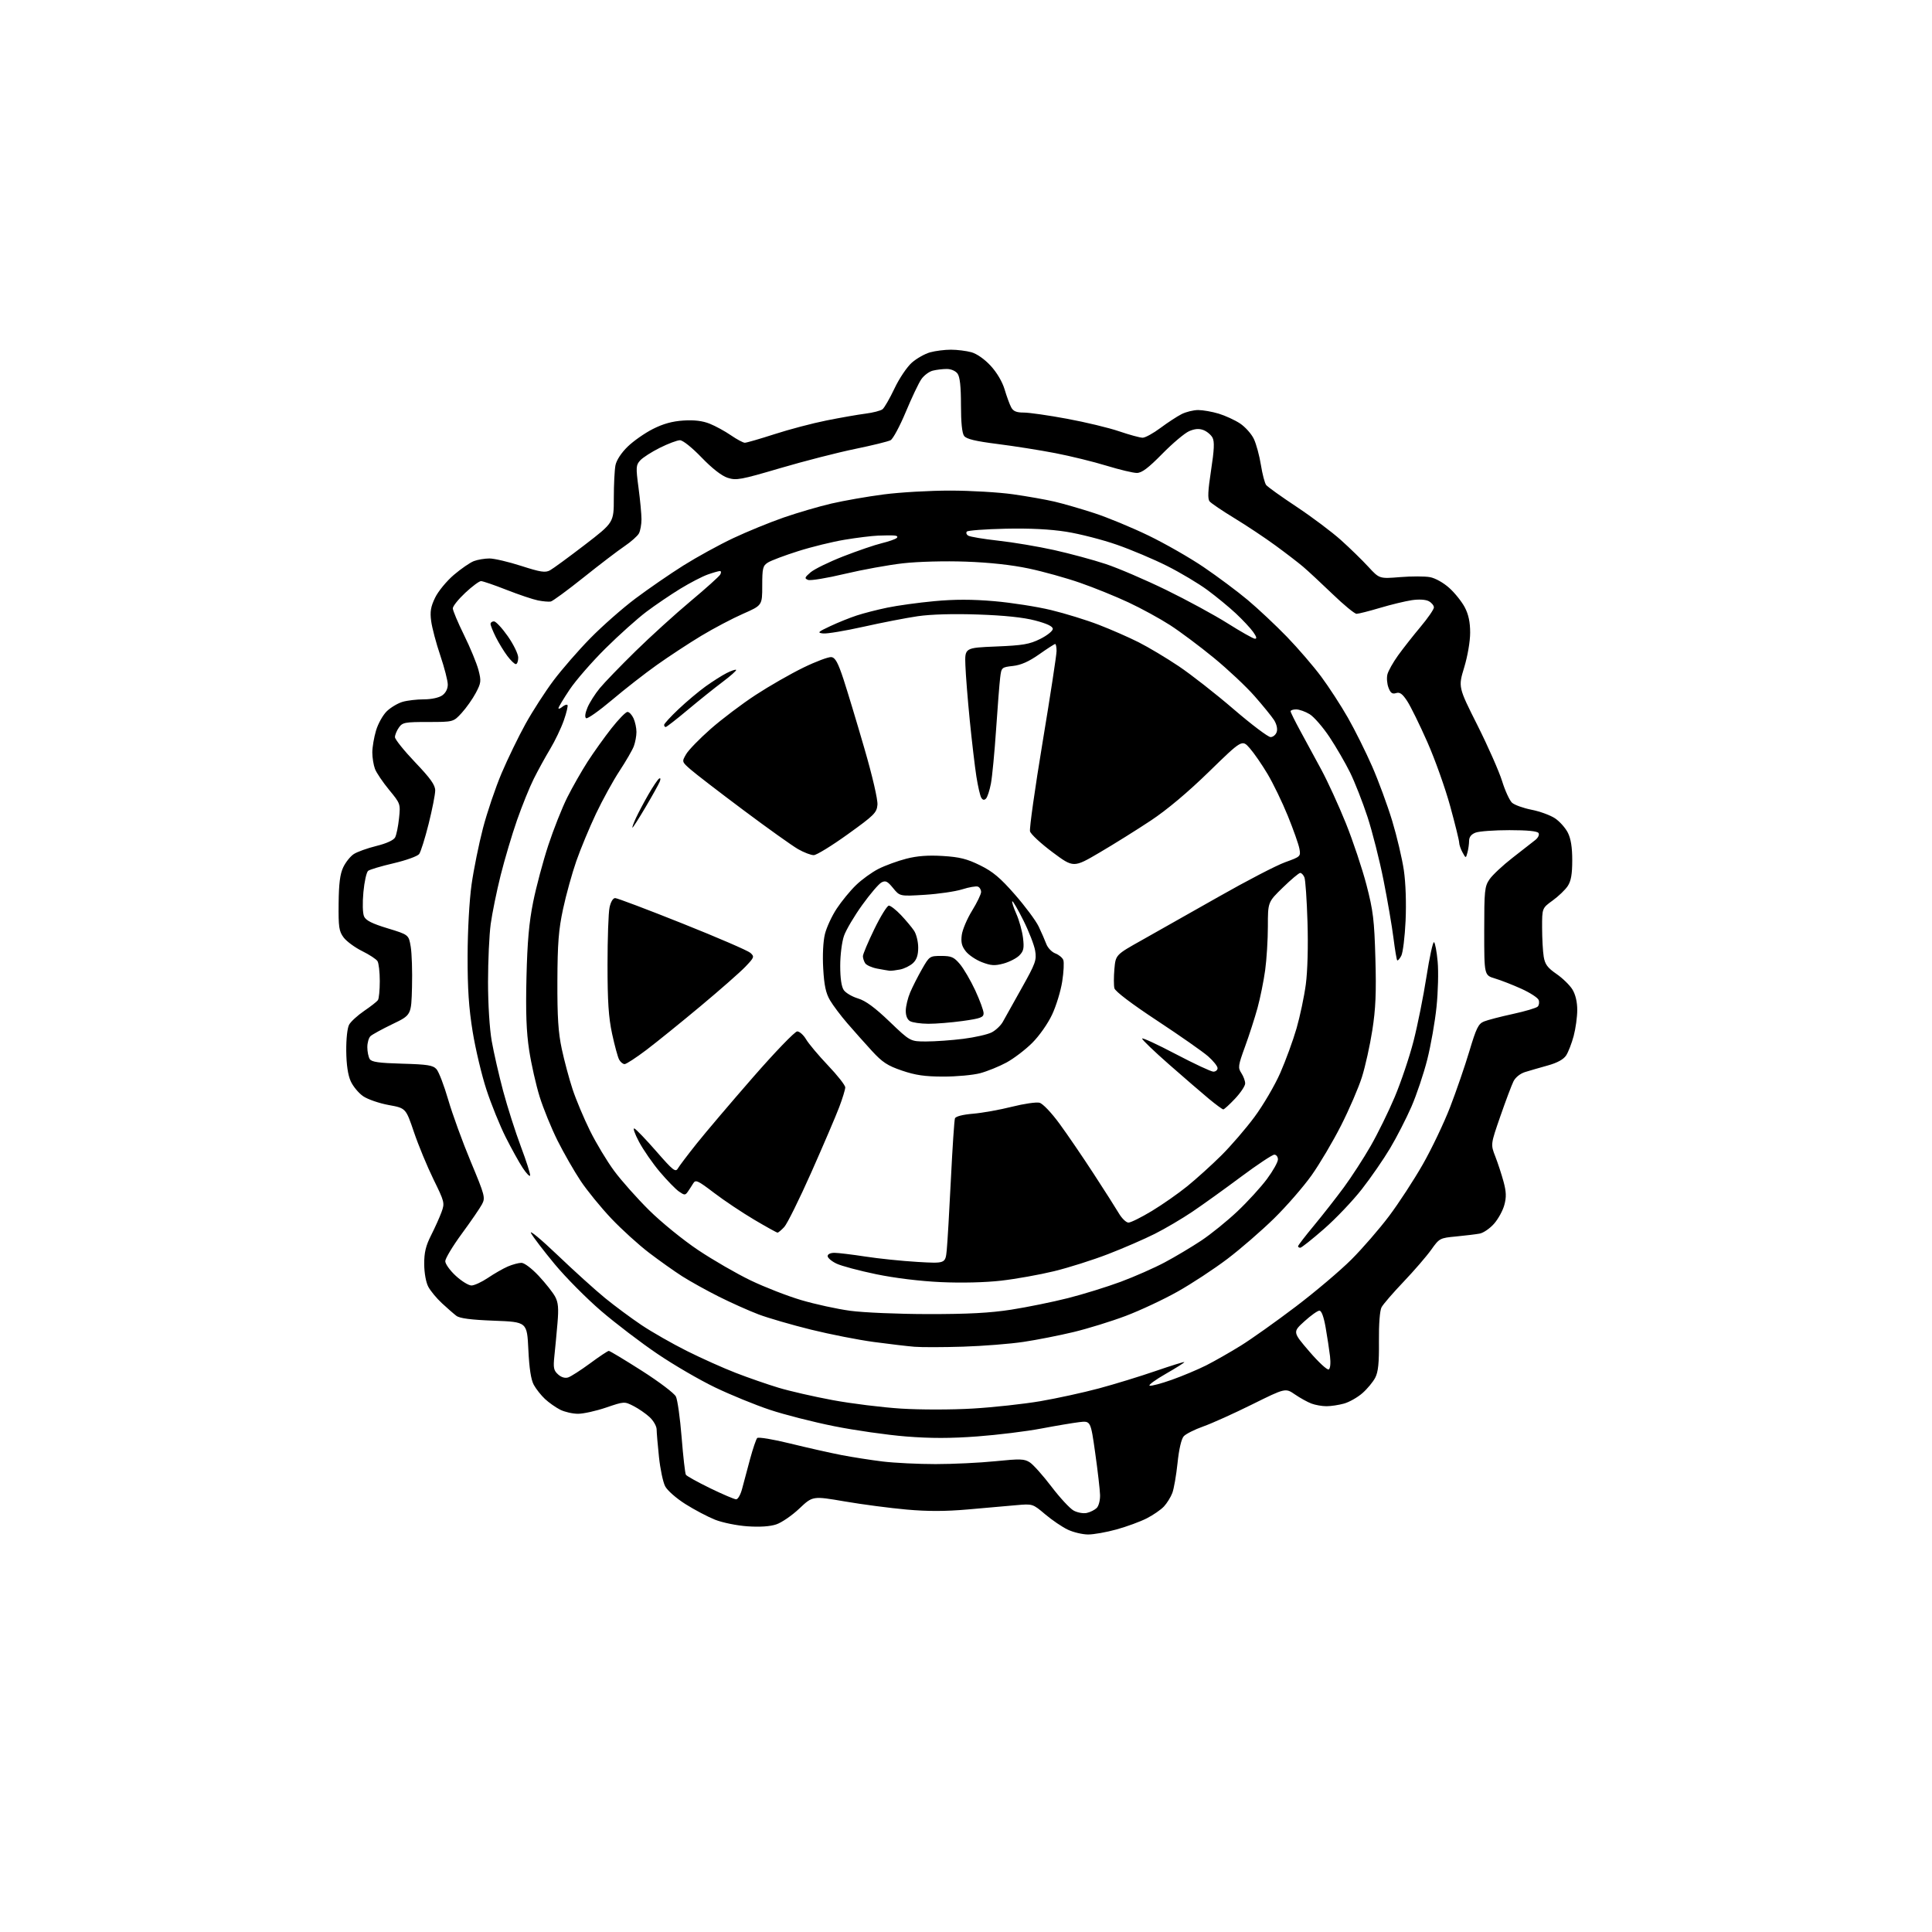<?xml version="1.0" encoding="UTF-8" standalone="no"?>
<svg 
  version="1.1" 
  xmlns="http://www.w3.org/2000/svg" 
  xmlns:xlink="http://www.w3.org/1999/xlink" 
  xmlns:svg="http://www.w3.org/2000/svg"
  xmlns:rdf="http://www.w3.org/1999/02/22-rdf-syntax-ns#"
  xmlns:cc="http://creativecommons.org/ns#"
  xmlns:dc="http://purl.org/dc/elements/1.1/"
  viewBox="0 0 768 768"
  width="768"
  height="768"
>
<style>svg {background-color: white; }</style>"
<path stroke="none" fill="black" fill-rule="evenodd" d="M432.52,609.98C430.31,609.97 426.70,609.11 424.50,608.08C422.30,607.05 418.25,604.30 415.50,601.98C410.50,597.76 410.50,597.76 404.00,598.33C400.43,598.65 391.80,599.40 384.84,600.02C375.77,600.81 368.84,600.83 360.34,600.07C353.83,599.49 342.77,598.04 335.78,596.84C323.05,594.66 323.05,594.66 317.74,599.68C314.82,602.44 310.69,605.28 308.55,605.98C306.06,606.81 301.96,607.07 297.09,606.73C292.91,606.44 287.14,605.26 284.25,604.11C281.36,602.96 276.06,600.17 272.47,597.90C268.81,595.59 265.26,592.47 264.40,590.80C263.55,589.17 262.45,583.93 261.95,579.16C261.45,574.40 261.03,569.47 261.02,568.20C261.01,566.94 259.76,564.75 258.25,563.35C256.74,561.94 253.85,559.95 251.84,558.92C248.21,557.07 248.14,557.07 240.92,559.53C236.92,560.89 231.91,562.00 229.78,562.00C227.64,562.00 224.46,561.27 222.70,560.39C220.94,559.50 218.22,557.59 216.66,556.14C215.10,554.69 213.09,552.15 212.19,550.50C211.08,548.47 210.38,543.95 210.03,536.50C209.50,525.50 209.50,525.50 196.40,525.00C187.16,524.65 182.74,524.07 181.40,523.05C180.36,522.26 177.78,520.01 175.67,518.05C173.56,516.10 171.12,513.15 170.25,511.50C169.32,509.75 168.65,506.00 168.63,502.50C168.61,497.89 169.25,495.23 171.39,491.00C172.92,487.98 174.78,483.84 175.52,481.80C176.83,478.22 176.72,477.79 172.31,468.80C169.81,463.69 166.31,455.23 164.54,450.00C161.32,440.50 161.32,440.50 154.48,439.26C150.72,438.57 146.17,437.00 144.37,435.77C142.56,434.53 140.33,431.84 139.41,429.79C138.30,427.33 137.70,423.24 137.64,417.78C137.60,412.93 138.07,408.58 138.80,407.29C139.48,406.07 142.16,403.63 144.76,401.85C147.37,400.08 149.83,398.15 150.23,397.57C150.64,396.98 150.97,393.57 150.97,390.00C150.97,386.43 150.56,382.86 150.06,382.07C149.57,381.28 146.80,379.47 143.92,378.05C141.04,376.62 137.74,374.19 136.59,372.65C134.75,370.18 134.51,368.53 134.61,359.12C134.69,351.21 135.17,347.44 136.44,344.76C137.39,342.76 139.28,340.39 140.63,339.51C141.98,338.62 146.01,337.18 149.59,336.29C153.62,335.30 156.46,334.00 157.06,332.89C157.59,331.90 158.29,328.48 158.62,325.30C159.22,319.55 159.19,319.45 154.67,313.97C152.17,310.93 149.64,307.19 149.06,305.66C148.48,304.12 148.00,301.18 148.00,299.12C148.00,297.05 148.66,293.13 149.48,290.39C150.29,287.66 152.23,284.19 153.80,282.69C155.37,281.19 158.19,279.52 160.07,278.98C161.95,278.44 165.75,278.00 168.52,278.00C171.46,278.00 174.48,277.35 175.78,276.44C177.16,275.48 178.00,273.84 178.00,272.13C178.00,270.62 176.66,265.40 175.02,260.55C173.37,255.69 171.75,249.56 171.40,246.92C170.89,243.12 171.22,241.19 172.97,237.57C174.18,235.06 177.52,231.00 180.38,228.55C183.25,226.11 186.84,223.63 188.36,223.05C189.88,222.47 192.68,222.00 194.57,222.00C196.45,222.00 202.14,223.33 207.20,224.96C214.90,227.44 216.76,227.72 218.63,226.71C219.85,226.04 226.06,221.50 232.43,216.61C244.00,207.71 244.00,207.71 244.00,197.98C244.00,192.63 244.30,186.76 244.66,184.93C245.07,182.92 246.98,180.00 249.50,177.55C251.80,175.31 256.31,172.16 259.53,170.53C263.61,168.46 267.27,167.45 271.67,167.17C276.01,166.89 279.26,167.29 282.12,168.43C284.41,169.35 288.21,171.42 290.57,173.05C292.93,174.67 295.41,176.00 296.09,176.00C296.76,176.00 302.08,174.46 307.90,172.58C313.73,170.69 323.03,168.24 328.56,167.14C334.10,166.03 341.07,164.81 344.06,164.43C347.05,164.05 350.10,163.26 350.82,162.68C351.55,162.11 353.69,158.39 355.57,154.43C357.45,150.45 360.55,145.85 362.47,144.16C364.38,142.48 367.65,140.64 369.72,140.06C371.80,139.48 375.52,139.01 378.00,139.01C380.48,139.01 384.14,139.47 386.14,140.02C388.32,140.63 391.40,142.79 393.82,145.42C396.29,148.10 398.45,151.77 399.36,154.83C400.18,157.59 401.35,160.78 401.96,161.92C402.79,163.48 404.04,164.00 406.97,164.00C409.11,164.00 416.86,165.11 424.18,166.47C431.51,167.82 440.84,170.07 444.93,171.47C449.01,172.86 453.19,174.00 454.22,174.00C455.25,174.00 458.43,172.25 461.29,170.12C464.16,167.98 467.94,165.51 469.70,164.62C471.46,163.73 474.43,163.00 476.29,163.00C478.16,163.00 481.82,163.64 484.44,164.43C487.05,165.22 490.88,166.98 492.94,168.34C495.00,169.71 497.47,172.47 498.43,174.49C499.38,176.50 500.65,181.16 501.23,184.83C501.82,188.50 502.76,192.09 503.32,192.80C503.87,193.52 509.32,197.42 515.42,201.46C521.51,205.51 529.43,211.45 533.01,214.66C536.59,217.87 541.50,222.66 543.92,225.29C548.33,230.08 548.33,230.08 556.57,229.41C561.10,229.04 566.45,229.05 568.46,229.43C570.56,229.82 573.83,231.66 576.13,233.74C578.34,235.73 581.10,239.19 582.28,241.43C583.76,244.27 584.41,247.31 584.41,251.50C584.41,254.94 583.40,260.83 582.04,265.31C579.67,273.12 579.67,273.12 587.31,288.31C591.50,296.66 595.91,306.65 597.11,310.50C598.30,314.35 600.09,318.22 601.07,319.11C602.06,319.99 605.55,321.24 608.83,321.89C612.11,322.53 616.30,324.07 618.15,325.30C619.99,326.53 622.29,329.11 623.25,331.02C624.45,333.41 625.00,336.84 624.99,342.00C624.99,347.52 624.51,350.22 623.20,352.21C622.22,353.70 619.52,356.29 617.21,357.96C613.00,361.01 613.00,361.01 613.01,368.76C613.02,373.02 613.30,378.21 613.65,380.30C614.15,383.34 615.16,384.70 618.71,387.15C621.15,388.83 624.02,391.62 625.07,393.35C626.29,395.36 626.99,398.32 626.98,401.50C626.98,404.25 626.34,408.89 625.56,411.81C624.78,414.73 623.44,418.21 622.57,419.54C621.52,421.14 619.07,422.48 615.24,423.55C612.08,424.43 608.03,425.60 606.23,426.16C604.32,426.75 602.42,428.27 601.64,429.83C600.91,431.30 598.56,437.54 596.42,443.70C592.53,454.91 592.53,454.91 594.40,459.70C595.43,462.34 596.90,466.85 597.68,469.72C598.77,473.75 598.85,475.86 598.00,478.98C597.41,481.21 595.57,484.56 593.92,486.44C592.27,488.32 589.70,490.09 588.21,490.37C586.72,490.65 582.52,491.16 578.87,491.51C572.36,492.12 572.18,492.22 568.91,496.82C567.08,499.39 562.15,505.10 557.96,509.50C553.77,513.90 549.82,518.47 549.19,519.65C548.50,520.94 548.08,526.31 548.15,533.20C548.23,541.79 547.87,545.35 546.68,547.65C545.81,549.33 543.52,552.10 541.58,553.80C539.64,555.50 536.35,557.36 534.28,557.94C532.20,558.52 529.07,558.99 527.32,558.99C525.56,559.00 522.86,558.52 521.32,557.94C519.77,557.36 516.81,555.72 514.74,554.30C510.98,551.72 510.98,551.72 497.74,558.28C490.46,561.89 481.71,565.84 478.30,567.04C474.89,568.25 471.41,570.00 470.56,570.93C469.61,571.98 468.66,576.07 468.09,581.57C467.58,586.48 466.64,591.85 466.01,593.50C465.38,595.15 463.88,597.56 462.68,598.85C461.48,600.14 458.40,602.27 455.84,603.57C453.27,604.88 447.88,606.86 443.86,607.97C439.83,609.09 434.73,609.99 432.52,609.98zM432.00,601.42C433.38,601.12 435.15,600.23 435.95,599.45C436.76,598.66 437.35,596.36 437.29,594.27C437.23,592.19 436.37,584.71 435.37,577.64C433.56,564.79 433.56,564.79 429.03,565.32C426.54,565.62 419.71,566.77 413.85,567.88C408.00,568.99 396.59,570.40 388.50,571.00C377.91,571.79 369.98,571.80 360.15,571.02C352.64,570.42 339.75,568.58 331.50,566.92C323.25,565.27 311.77,562.34 306.00,560.41C300.23,558.49 290.47,554.50 284.32,551.55C278.16,548.60 267.80,542.57 261.29,538.15C254.77,533.74 244.73,526.08 238.97,521.14C233.21,516.20 224.90,507.82 220.50,502.52C216.10,497.21 211.86,491.67 211.09,490.19C210.31,488.71 215.04,492.62 221.59,498.88C228.14,505.14 236.65,512.84 240.50,515.98C244.35,519.13 250.88,523.96 255.00,526.73C259.12,529.49 267.23,534.12 273.00,537.01C278.77,539.90 287.55,543.84 292.50,545.75C297.45,547.67 305.10,550.32 309.50,551.65C313.90,552.98 323.57,555.19 331.00,556.57C338.43,557.95 350.65,559.46 358.18,559.94C365.91,560.42 378.31,560.42 386.70,559.92C394.86,559.44 406.93,558.12 413.52,557.00C420.11,555.87 430.60,553.58 436.84,551.91C443.08,550.23 453.20,547.13 459.34,545.01C465.48,542.90 470.63,541.29 470.78,541.45C470.94,541.61 467.64,543.70 463.46,546.09C459.27,548.49 456.36,550.62 456.99,550.83C457.62,551.04 461.59,549.99 465.82,548.49C470.04,546.99 476.19,544.41 479.47,542.76C482.75,541.10 488.93,537.58 493.21,534.93C497.48,532.28 507.32,525.29 515.08,519.40C522.84,513.51 532.79,505.09 537.20,500.68C541.61,496.27 548.35,488.49 552.19,483.39C556.02,478.29 562.05,469.05 565.58,462.86C569.11,456.67 574.01,446.40 576.46,440.05C578.91,433.70 582.35,423.69 584.11,417.81C586.84,408.68 587.68,406.96 589.90,406.06C591.33,405.47 596.50,404.13 601.38,403.07C606.26,402.01 610.71,400.69 611.26,400.14C611.81,399.59 611.98,398.40 611.64,397.51C611.30,396.61 608.20,394.61 604.76,393.05C601.32,391.49 596.59,389.65 594.25,388.95C590.00,387.68 590.00,387.68 590.00,370.15C590.00,353.95 590.16,352.39 592.11,349.54C593.27,347.84 597.39,343.99 601.26,340.98C605.13,337.97 609.20,334.79 610.31,333.91C611.43,333.03 612.00,331.81 611.60,331.16C611.13,330.39 607.19,330.00 600.01,330.00C594.02,330.00 587.98,330.44 586.57,330.98C584.86,331.62 584.00,332.71 583.99,334.23C583.98,335.48 583.69,337.57 583.34,338.87C582.70,341.25 582.70,341.25 581.39,338.87C580.66,337.57 580.05,335.79 580.04,334.92C580.02,334.05 578.41,327.53 576.46,320.42C574.51,313.31 570.44,301.88 567.40,295.00C564.36,288.12 560.76,280.79 559.39,278.70C557.48,275.79 556.45,275.04 554.95,275.52C553.46,275.99 552.75,275.48 551.95,273.36C551.36,271.83 551.17,269.45 551.52,268.07C551.86,266.70 553.77,263.30 555.76,260.53C557.75,257.77 561.77,252.65 564.69,249.17C567.61,245.69 570.00,242.22 570.00,241.46C570.00,240.69 569.08,239.58 567.96,238.98C566.73,238.32 564.07,238.16 561.21,238.58C558.62,238.97 552.93,240.34 548.57,241.64C544.21,242.94 540.02,244.00 539.25,244.00C538.48,244.00 534.17,240.46 529.68,236.12C525.18,231.79 519.92,226.91 518.00,225.28C516.08,223.65 511.12,219.84 507.00,216.83C502.88,213.81 495.56,208.94 490.74,206.01C485.92,203.08 481.47,200.07 480.85,199.32C480.01,198.31 480.16,195.18 481.41,187.00C482.68,178.75 482.82,175.53 481.99,173.97C481.38,172.84 479.76,171.48 478.39,170.96C476.64,170.29 474.95,170.43 472.70,171.40C470.94,172.16 466.14,176.21 462.03,180.39C456.44,186.08 453.88,188.00 451.90,188.00C450.44,188.00 445.03,186.71 439.87,185.13C434.72,183.55 425.55,181.30 419.50,180.13C413.45,178.96 403.10,177.32 396.50,176.49C387.72,175.38 384.16,174.52 383.25,173.29C382.43,172.20 382.00,167.93 382.00,161.00C382.00,153.63 381.58,149.81 380.64,148.52C379.86,147.45 378.05,146.67 376.37,146.67C374.77,146.67 372.26,146.97 370.80,147.34C369.33,147.70 367.28,149.24 366.24,150.75C365.19,152.26 362.41,158.13 360.05,163.78C357.69,169.43 354.98,174.48 354.02,174.99C353.07,175.50 346.72,177.06 339.90,178.46C333.08,179.86 319.73,183.28 310.24,186.07C294.38,190.74 292.68,191.05 289.24,189.93C286.86,189.16 283.09,186.21 278.89,181.86C275.09,177.91 271.44,175.00 270.30,175.00C269.21,175.00 265.62,176.35 262.31,178.00C259.01,179.65 255.48,181.91 254.48,183.03C252.79,184.89 252.74,185.76 253.82,193.89C254.47,198.75 255.00,204.39 255.00,206.43C255.00,208.47 254.54,210.98 253.99,212.03C253.43,213.07 250.84,215.37 248.24,217.13C245.63,218.89 238.29,224.49 231.93,229.58C225.56,234.67 219.71,238.96 218.93,239.12C218.14,239.27 215.86,239.07 213.86,238.68C211.86,238.28 206.23,236.39 201.37,234.48C196.50,232.56 191.93,231.00 191.21,231.00C190.50,231.00 187.68,233.09 184.96,235.64C182.23,238.19 180.00,240.97 180.00,241.83C180.00,242.68 182.01,247.46 184.46,252.44C186.92,257.42 189.49,263.66 190.19,266.30C191.34,270.73 191.26,271.44 189.14,275.45C187.87,277.84 185.35,281.41 183.53,283.40C180.23,287.00 180.23,287.00 170.17,287.00C160.91,287.00 159.99,287.18 158.56,289.22C157.70,290.44 157.00,292.16 157.00,293.02C157.00,293.89 160.60,298.38 165.00,303.00C171.14,309.44 173.00,312.05 173.00,314.23C173.00,315.79 171.82,321.76 170.39,327.50C168.95,333.24 167.26,338.63 166.63,339.49C166.00,340.35 161.44,341.99 156.50,343.15C151.55,344.30 146.97,345.66 146.33,346.18C145.69,346.69 144.84,350.49 144.46,354.62C144.05,358.97 144.16,363.04 144.72,364.30C145.43,365.90 147.90,367.14 154.08,369.02C162.47,371.58 162.47,371.58 163.27,376.34C163.71,378.96 163.94,386.15 163.78,392.30C163.50,403.50 163.50,403.50 156.03,407.09C151.92,409.07 147.98,411.23 147.28,411.88C146.58,412.54 146.01,414.52 146.02,416.29C146.02,418.06 146.46,420.18 146.98,421.00C147.71,422.16 150.60,422.57 159.88,422.83C169.97,423.11 172.10,423.45 173.51,425.01C174.43,426.03 176.53,431.50 178.18,437.18C179.83,442.86 183.85,453.91 187.12,461.74C192.76,475.26 192.99,476.12 191.59,478.74C190.79,480.26 187.17,485.52 183.56,490.44C179.95,495.36 177.00,500.27 177.00,501.35C177.00,502.42 178.87,505.04 181.17,507.15C183.46,509.27 186.27,511.00 187.42,511.00C188.56,510.99 191.53,509.62 194.00,507.95C196.47,506.28 200.02,504.25 201.87,503.45C203.73,502.65 206.16,502.00 207.28,502.00C208.44,502.00 211.40,504.24 214.21,507.25C216.90,510.14 219.82,513.83 220.68,515.45C221.91,517.75 222.12,520.05 221.61,525.95C221.26,530.10 220.70,535.98 220.38,539.00C219.88,543.71 220.09,544.77 221.83,546.34C223.10,547.50 224.60,547.95 225.85,547.55C226.94,547.20 230.86,544.68 234.56,541.96C238.25,539.23 241.60,537.00 242.01,537.00C242.41,537.00 248.31,540.55 255.12,544.89C261.93,549.23 268.03,553.84 268.68,555.14C269.33,556.44 270.35,563.75 270.96,571.40C271.57,579.04 272.33,585.72 272.65,586.24C272.97,586.75 277.31,589.16 282.29,591.59C287.28,594.01 291.93,596.00 292.64,596.00C293.35,596.00 294.42,594.09 295.02,591.75C295.63,589.41 297.04,584.12 298.16,580.00C299.28,575.88 300.56,572.11 301.00,571.64C301.45,571.17 307.37,572.15 314.16,573.83C320.95,575.50 330.10,577.56 334.50,578.41C338.90,579.26 346.31,580.41 350.97,580.98C355.63,581.54 365.06,582.00 371.92,582.00C378.77,582.00 389.45,581.49 395.65,580.86C405.63,579.85 407.20,579.90 409.40,581.34C410.77,582.24 414.63,586.57 417.98,590.97C421.33,595.37 425.29,599.65 426.78,600.47C428.28,601.29 430.62,601.72 432.00,601.42zM528.21,544.37C528.82,543.99 529.02,541.84 528.70,539.11C528.40,536.58 527.62,531.46 526.97,527.75C526.23,523.48 525.32,521.00 524.49,521.00C523.78,521.00 521.09,522.91 518.52,525.25C513.84,529.50 513.84,529.50 520.50,537.26C524.17,541.53 527.63,544.73 528.21,544.37zM382.86,535.32C374.96,535.57 366.25,535.59 363.50,535.36C360.75,535.14 353.50,534.28 347.38,533.46C341.26,532.64 330.01,530.43 322.38,528.55C314.75,526.66 305.37,523.94 301.55,522.50C297.73,521.05 290.61,517.87 285.73,515.42C280.85,512.97 274.30,509.33 271.18,507.34C268.05,505.34 262.12,501.13 258.00,497.99C253.88,494.84 247.12,488.72 243.00,484.37C238.88,480.02 233.39,473.29 230.80,469.41C228.22,465.53 224.10,458.33 221.64,453.43C219.19,448.52 215.99,440.68 214.53,436.00C213.07,431.32 211.19,423.00 210.35,417.50C209.23,410.15 208.95,402.46 209.28,388.50C209.62,374.35 210.30,366.71 211.94,358.55C213.15,352.53 215.86,342.39 217.95,336.02C220.05,329.64 223.45,321.07 225.51,316.96C227.57,312.86 231.21,306.47 233.59,302.77C235.98,299.07 240.24,293.11 243.06,289.52C245.88,285.94 248.74,283.00 249.43,283.00C250.12,283.00 251.20,284.15 251.84,285.55C252.48,286.95 253.00,289.39 253.00,290.98C253.00,292.57 252.52,295.13 251.94,296.67C251.35,298.21 248.80,302.61 246.27,306.46C243.74,310.30 239.53,317.96 236.91,323.47C234.30,328.99 230.78,337.47 229.09,342.31C227.40,347.16 225.03,355.71 223.83,361.31C222.05,369.60 221.63,374.94 221.57,390.00C221.52,404.32 221.91,410.42 223.32,417.00C224.32,421.68 226.25,428.88 227.61,433.00C228.97,437.12 232.09,444.55 234.54,449.50C236.99,454.45 241.32,461.65 244.18,465.50C247.03,469.35 253.28,476.38 258.07,481.12C262.87,485.87 271.59,492.96 277.53,496.93C283.44,500.88 292.83,506.31 298.39,508.98C303.95,511.66 313.00,515.18 318.50,516.81C324.00,518.44 332.77,520.35 338.00,521.06C343.24,521.77 357.15,522.36 369.00,522.37C384.82,522.39 393.54,521.92 402.00,520.61C408.32,519.62 418.45,517.56 424.50,516.03C430.55,514.50 440.00,511.57 445.50,509.53C451.00,507.48 458.88,504.01 463.00,501.81C467.12,499.62 473.65,495.72 477.50,493.17C481.35,490.61 487.84,485.36 491.91,481.51C495.99,477.65 501.28,471.86 503.66,468.64C506.05,465.42 508.00,461.93 508.00,460.89C508.00,459.85 507.35,459.00 506.56,459.00C505.77,459.00 499.81,462.96 493.31,467.80C486.81,472.65 478.12,478.89 474.00,481.67C469.88,484.45 463.14,488.42 459.03,490.48C454.92,492.55 446.59,496.17 440.52,498.51C434.45,500.86 424.76,503.93 418.99,505.33C413.22,506.73 403.77,508.42 398.00,509.08C391.59,509.81 382.24,510.04 374.00,509.66C365.79,509.29 355.72,508.06 348.28,506.52C341.56,505.13 334.47,503.24 332.53,502.31C330.59,501.39 329.00,500.04 329.00,499.31C329.00,498.54 330.14,498.01 331.75,498.02C333.26,498.03 338.77,498.70 344.00,499.50C349.23,500.31 358.52,501.27 364.66,501.63C375.82,502.29 375.82,502.29 376.35,496.90C376.64,493.93 377.38,481.23 378.00,468.68C378.62,456.12 379.34,445.27 379.61,444.57C379.91,443.78 382.72,443.06 386.80,442.72C390.49,442.41 397.42,441.17 402.22,439.96C407.02,438.75 411.97,438.03 413.22,438.36C414.53,438.70 417.92,442.26 421.19,446.72C424.32,451.00 430.43,459.95 434.76,466.61C439.10,473.27 443.61,480.36 444.79,482.36C445.97,484.36 447.68,486.00 448.59,486.00C449.50,486.00 453.68,483.92 457.87,481.39C462.07,478.85 468.43,474.41 472.00,471.51C475.57,468.61 481.62,463.15 485.43,459.37C489.25,455.59 495.21,448.68 498.68,444.00C502.14,439.32 506.76,431.45 508.93,426.50C511.10,421.55 514.01,413.58 515.40,408.78C516.78,403.99 518.44,396.12 519.08,391.31C519.78,386.09 520.05,376.07 519.75,366.53C519.48,357.71 518.93,349.71 518.52,348.75C518.12,347.79 517.37,347.00 516.86,347.00C516.34,347.00 513.24,349.61 509.96,352.80C504.00,358.60 504.00,358.60 504.00,368.23C504.00,373.52 503.51,381.38 502.92,385.68C502.33,389.98 500.96,396.72 499.89,400.65C498.81,404.58 496.58,411.50 494.93,416.02C492.16,423.63 492.05,424.42 493.47,426.59C494.31,427.88 494.99,429.73 494.97,430.71C494.96,431.70 493.14,434.41 490.94,436.75C488.73,439.09 486.64,441.00 486.28,441.00C485.92,441.00 483.35,439.11 480.56,436.80C477.78,434.49 470.66,428.35 464.75,423.16C458.84,417.97 454.00,413.33 454.00,412.85C454.00,412.37 460.00,415.13 467.33,418.99C474.67,422.84 481.42,426.00 482.33,426.00C483.25,426.00 484.00,425.37 484.00,424.60C484.00,423.84 482.31,421.72 480.25,419.91C478.19,418.10 469.07,411.72 460.00,405.74C449.84,399.05 443.31,394.09 442.99,392.85C442.72,391.74 442.72,388.30 442.99,385.19C443.50,379.55 443.50,379.55 454.00,373.67C459.77,370.44 473.52,362.67 484.54,356.41C495.55,350.15 507.39,344.00 510.84,342.76C517.00,340.54 517.10,340.44 516.53,337.35C516.21,335.62 514.14,329.77 511.94,324.35C509.74,318.93 506.11,311.44 503.89,307.70C501.67,303.96 498.48,299.34 496.80,297.43C493.75,293.95 493.75,293.95 480.62,306.74C472.22,314.93 463.90,321.92 457.50,326.16C452.00,329.81 442.83,335.54 437.12,338.89C426.74,344.99 426.74,344.99 418.37,338.75C413.76,335.31 409.75,331.59 409.45,330.48C409.15,329.38 411.40,313.42 414.45,295.03C417.50,276.64 420.00,260.33 420.00,258.79C420.00,257.26 419.75,256.00 419.45,256.00C419.15,256.00 416.28,257.85 413.08,260.11C409.00,262.98 405.87,264.37 402.67,264.73C398.15,265.24 398.08,265.31 397.58,269.38C397.30,271.64 396.57,280.93 395.96,290.00C395.35,299.07 394.42,308.73 393.91,311.46C393.39,314.20 392.51,316.89 391.94,317.46C391.24,318.16 390.65,318.05 390.08,317.12C389.61,316.38 388.74,312.55 388.12,308.63C387.51,304.71 386.34,294.75 385.51,286.50C384.69,278.25 383.90,268.35 383.76,264.50C383.50,257.50 383.50,257.50 396.00,256.99C406.68,256.55 409.23,256.11 413.50,253.99C416.25,252.62 418.50,250.82 418.50,250.00C418.50,248.98 416.24,247.91 411.50,246.66C406.83,245.43 399.28,244.64 388.85,244.28C378.94,243.94 370.13,244.19 364.85,244.95C360.26,245.62 350.52,247.51 343.21,249.15C335.90,250.78 328.70,251.98 327.21,251.81C324.78,251.53 325.08,251.23 330.05,248.90C333.10,247.46 337.83,245.56 340.55,244.67C343.27,243.77 348.76,242.36 352.75,241.54C356.73,240.71 365.13,239.55 371.40,238.97C379.47,238.22 386.44,238.22 395.24,238.98C402.08,239.57 412.25,241.16 417.83,242.51C423.42,243.86 431.94,246.49 436.77,248.36C441.60,250.22 448.72,253.34 452.59,255.29C456.46,257.24 463.64,261.53 468.56,264.83C473.48,268.13 483.30,275.82 490.39,281.92C497.48,288.01 504.08,293.00 505.07,293.00C506.06,293.00 507.16,292.08 507.52,290.95C507.91,289.72 507.47,287.83 506.43,286.20C505.47,284.72 501.97,280.42 498.65,276.65C495.33,272.88 488.08,266.07 482.55,261.53C477.02,256.99 469.19,251.13 465.14,248.51C461.09,245.90 453.64,241.82 448.57,239.46C443.51,237.09 434.87,233.59 429.37,231.68C423.88,229.76 414.68,227.20 408.94,225.99C402.21,224.56 393.33,223.59 383.95,223.26C375.62,222.96 364.95,223.24 358.95,223.92C353.20,224.57 342.75,226.47 335.72,228.14C328.70,229.82 322.17,230.89 321.22,230.52C319.71,229.93 319.83,229.57 322.19,227.53C323.67,226.25 329.52,223.39 335.19,221.17C340.86,218.96 347.75,216.60 350.50,215.94C353.25,215.27 355.93,214.34 356.45,213.86C357.02,213.35 356.62,212.95 355.45,212.87C354.38,212.79 351.48,212.81 349.00,212.92C346.52,213.02 340.57,213.75 335.78,214.55C330.98,215.34 322.65,217.38 317.28,219.09C311.90,220.79 306.49,222.83 305.25,223.62C303.23,224.90 303.00,225.85 303.00,232.84C303.00,240.64 303.00,240.64 295.35,244.00C291.14,245.85 283.68,249.78 278.77,252.74C273.86,255.70 265.94,260.90 261.17,264.29C256.40,267.67 248.33,273.97 243.24,278.28C238.14,282.58 233.54,285.83 233.00,285.50C232.39,285.12 232.59,283.53 233.53,281.27C234.36,279.28 236.56,275.82 238.41,273.58C240.26,271.33 246.66,264.71 252.64,258.85C258.61,253.00 268.45,244.06 274.50,239.00C280.55,233.94 285.86,229.17 286.30,228.40C286.74,227.63 286.68,227.00 286.18,227.00C285.67,227.00 283.49,227.62 281.34,228.38C279.19,229.14 274.29,231.68 270.46,234.02C266.63,236.36 260.57,240.47 257.00,243.15C253.43,245.83 246.08,252.41 240.68,257.76C235.28,263.12 228.86,270.49 226.43,274.13C223.99,277.78 222.00,281.10 222.00,281.51C222.00,281.91 222.69,281.68 223.52,280.98C224.36,280.28 225.28,279.95 225.57,280.24C225.86,280.53 225.21,283.29 224.13,286.37C223.05,289.45 220.60,294.57 218.69,297.74C216.78,300.91 213.86,306.23 212.19,309.57C210.52,312.90 207.52,320.33 205.51,326.07C203.51,331.80 200.58,341.68 199.00,348.00C197.42,354.32 195.65,363.02 195.06,367.32C194.48,371.62 194.00,381.97 194.00,390.32C194.00,399.21 194.61,408.96 195.47,413.85C196.28,418.44 198.32,427.36 200.00,433.67C201.69,439.99 204.86,449.93 207.05,455.77C209.25,461.60 210.90,466.80 210.73,467.31C210.56,467.82 209.24,466.45 207.80,464.28C206.36,462.10 203.30,456.57 200.99,451.99C198.69,447.40 195.26,438.94 193.38,433.19C191.49,427.44 189.02,417.05 187.89,410.11C186.36,400.70 185.85,393.05 185.88,380.00C185.90,369.88 186.57,357.89 187.46,351.57C188.31,345.57 190.35,335.51 191.99,329.22C193.63,322.93 196.96,313.11 199.38,307.39C201.81,301.67 206.10,292.82 208.93,287.71C211.76,282.61 216.77,274.85 220.06,270.47C223.36,266.09 229.89,258.57 234.59,253.78C239.28,248.98 247.35,241.87 252.52,237.98C257.69,234.10 266.31,228.16 271.67,224.79C277.04,221.42 285.94,216.53 291.46,213.93C296.98,211.33 306.00,207.64 311.50,205.73C317.00,203.82 325.55,201.32 330.50,200.17C335.45,199.02 344.81,197.38 351.30,196.54C357.79,195.69 369.72,195.01 377.80,195.02C385.89,195.03 397.10,195.69 402.72,196.49C408.34,197.29 415.77,198.60 419.22,199.41C422.67,200.22 429.77,202.27 435.00,203.98C440.23,205.68 449.90,209.68 456.50,212.87C463.10,216.06 473.00,221.72 478.50,225.46C484.00,229.19 491.88,235.07 496.00,238.52C500.12,241.98 507.13,248.56 511.58,253.15C516.02,257.74 522.16,264.88 525.22,269.00C528.28,273.12 533.06,280.48 535.83,285.34C538.60,290.20 542.92,298.88 545.44,304.63C547.96,310.38 551.55,320.13 553.42,326.30C555.29,332.48 557.37,341.31 558.05,345.93C558.79,350.98 559.06,359.01 558.74,366.05C558.44,372.49 557.67,378.75 557.02,379.96C556.37,381.18 555.65,381.98 555.41,381.74C555.18,381.51 554.51,377.53 553.93,372.91C553.35,368.28 551.58,357.96 549.99,349.97C548.41,341.98 545.53,330.62 543.60,324.72C541.66,318.82 538.55,310.89 536.68,307.09C534.81,303.30 531.13,296.95 528.50,292.99C525.86,289.03 522.31,284.94 520.60,283.90C518.90,282.86 516.49,282.01 515.25,282.00C514.01,282.00 513.01,282.34 513.03,282.75C513.04,283.16 514.77,286.65 516.86,290.50C518.96,294.35 522.74,301.32 525.27,306.00C527.79,310.68 532.18,320.25 535.01,327.28C537.84,334.31 541.52,345.34 543.20,351.78C545.86,362.02 546.31,365.71 546.74,381.03C547.13,394.63 546.85,401.02 545.52,409.53C544.58,415.56 542.72,423.94 541.39,428.15C540.06,432.36 536.33,441.01 533.10,447.38C529.88,453.74 524.59,462.67 521.37,467.21C518.14,471.75 511.45,479.45 506.50,484.31C501.55,489.17 493.17,496.44 487.88,500.45C482.58,504.46 473.67,510.32 468.06,513.46C462.46,516.61 453.20,520.94 447.48,523.10C441.75,525.26 432.44,528.14 426.79,529.50C421.13,530.86 412.16,532.63 406.86,533.42C401.55,534.22 390.75,535.07 382.86,535.32zM516.88,496.00C516.40,496.00 516.00,495.73 516.00,495.40C516.00,495.06 518.85,491.35 522.34,487.15C525.83,482.94 531.18,476.10 534.24,471.95C537.29,467.79 542.08,460.40 544.87,455.53C547.67,450.65 551.98,441.88 554.44,436.03C556.91,430.17 560.26,420.24 561.88,413.94C563.50,407.65 565.82,396.10 567.04,388.27C568.26,380.44 569.61,374.26 570.04,374.53C570.48,374.79 571.13,378.27 571.49,382.26C571.86,386.24 571.65,394.33 571.04,400.23C570.44,406.13 568.78,415.56 567.36,421.18C565.94,426.81 563.10,435.26 561.05,439.96C559.00,444.66 555.20,452.07 552.60,456.43C550.01,460.79 544.95,468.12 541.36,472.71C537.77,477.31 531.00,484.43 526.30,488.53C521.60,492.64 517.36,496.00 516.88,496.00zM309.08,489.99C308.76,489.99 304.58,487.67 299.79,484.84C295.01,482.01 287.83,477.22 283.85,474.18C277.34,469.22 276.51,468.84 275.56,470.42C274.98,471.38 274.00,472.88 273.40,473.75C272.40,475.17 272.07,475.16 269.90,473.65C268.58,472.73 265.17,469.23 262.33,465.88C259.49,462.53 255.76,457.14 254.03,453.91C252.31,450.67 251.48,448.29 252.20,448.61C252.91,448.93 256.85,453.04 260.96,457.75C267.52,465.28 268.53,466.08 269.46,464.48C270.03,463.49 273.40,459.03 276.95,454.58C280.49,450.14 290.56,438.29 299.32,428.25C308.08,418.21 315.99,410.00 316.91,410.00C317.82,410.00 319.41,411.42 320.43,413.15C321.45,414.88 325.37,419.55 329.14,423.52C332.92,427.48 336.00,431.41 336.00,432.25C336.00,433.08 334.92,436.63 333.59,440.13C332.27,443.63 327.28,455.27 322.52,466.00C317.75,476.73 312.91,486.51 311.75,487.75C310.60,488.99 309.39,490.00 309.08,489.99zM375.00,427.96C367.66,427.95 363.92,427.41 358.55,425.58C352.79,423.62 350.75,422.28 346.55,417.70C343.77,414.67 339.40,409.75 336.83,406.78C334.25,403.80 331.16,399.69 329.95,397.64C328.28,394.81 327.62,391.73 327.24,385.01C326.93,379.72 327.21,374.19 327.92,371.31C328.57,368.67 330.67,364.12 332.59,361.22C334.50,358.31 337.94,354.11 340.25,351.88C342.55,349.64 346.59,346.72 349.23,345.38C351.87,344.05 356.84,342.23 360.27,341.35C364.64,340.23 368.97,339.91 374.81,340.27C381.47,340.68 384.41,341.42 389.59,343.97C394.69,346.48 397.63,348.95 403.46,355.62C407.53,360.27 411.77,365.98 412.88,368.29C413.99,370.61 415.36,373.75 415.93,375.27C416.50,376.79 418.11,378.47 419.51,379.00C420.91,379.53 422.34,380.71 422.68,381.62C423.03,382.52 422.84,386.35 422.25,390.13C421.67,393.91 419.86,399.84 418.23,403.31C416.56,406.89 413.14,411.76 410.33,414.56C407.61,417.28 403.00,420.79 400.09,422.37C397.18,423.94 392.48,425.85 389.65,426.61C386.82,427.36 380.23,427.97 375.00,427.96zM248.29,423.00C247.62,423.00 246.64,422.19 246.11,421.20C245.57,420.21 244.32,415.59 243.32,410.95C241.92,404.45 241.50,398.12 241.50,383.50C241.50,373.05 241.86,362.81 242.30,360.75C242.77,358.51 243.67,357.00 244.54,357.00C245.33,357.00 257.35,361.54 271.24,367.09C285.13,372.63 297.30,377.89 298.28,378.77C299.96,380.28 299.86,380.57 296.28,384.31C294.20,386.48 286.20,393.51 278.50,399.94C270.80,406.37 261.13,414.19 257.01,417.32C252.89,420.44 248.96,423.00 248.29,423.00zM368.20,414.00C371.70,414.00 378.32,413.53 382.92,412.95C387.52,412.37 392.61,411.22 394.23,410.38C395.85,409.54 397.84,407.65 398.65,406.18C399.46,404.71 402.83,398.66 406.15,392.76C411.66,382.93 412.12,381.66 411.49,377.91C411.11,375.66 409.00,370.23 406.80,365.84C404.60,361.45 402.62,358.05 402.39,358.28C402.16,358.50 402.90,360.79 404.04,363.35C405.17,365.91 406.35,370.20 406.67,372.88C407.15,376.95 406.91,378.09 405.18,379.82C404.04,380.96 401.21,382.40 398.90,383.03C395.44,383.96 393.94,383.87 390.36,382.50C387.97,381.59 385.07,379.64 383.92,378.17C382.31,376.13 381.93,374.59 382.32,371.65C382.60,369.54 384.45,365.19 386.42,362.00C388.39,358.81 390.00,355.46 390.00,354.57C390.00,353.67 389.43,352.72 388.73,352.45C388.03,352.18 385.21,352.66 382.48,353.53C379.74,354.39 373.04,355.36 367.60,355.70C357.70,356.31 357.70,356.31 355.02,353.03C352.78,350.28 352.02,349.92 350.39,350.79C349.32,351.36 345.87,355.40 342.73,359.77C339.59,364.13 336.34,369.62 335.51,371.98C334.67,374.36 334.00,379.64 334.00,383.90C334.00,388.92 334.49,392.26 335.43,393.60C336.22,394.72 338.77,396.21 341.10,396.91C344.09,397.81 347.77,400.51 353.59,406.09C361.85,414.00 361.85,414.00 368.20,414.00zM369.00,406.97C365.98,406.95 362.71,406.48 361.75,405.92C360.64,405.27 360.02,403.74 360.06,401.70C360.09,399.94 360.87,396.70 361.81,394.50C362.74,392.30 364.85,388.14 366.50,385.25C369.44,380.10 369.59,380.00 374.16,380.00C378.19,380.00 379.20,380.44 381.58,383.25C383.09,385.04 385.83,389.73 387.67,393.68C389.50,397.64 391.00,401.73 391.00,402.78C391.00,404.42 389.81,404.86 382.75,405.85C378.21,406.48 372.02,406.99 369.00,406.97zM353.62,385.89C353.01,385.82 350.77,385.43 348.65,385.03C346.53,384.62 344.40,383.66 343.91,382.89C343.43,382.13 343.02,380.87 343.02,380.10C343.01,379.33 345.05,374.49 347.55,369.35C350.05,364.21 352.66,360.00 353.34,360.00C354.03,360.00 356.19,361.69 358.15,363.75C360.10,365.81 362.44,368.61 363.35,369.97C364.26,371.33 365.00,374.35 365.00,376.68C365.00,379.68 364.39,381.49 362.93,382.85C361.79,383.91 359.49,385.05 357.81,385.39C356.13,385.72 354.24,385.95 353.62,385.89zM323.50,339.93C322.40,339.96 319.59,338.88 317.25,337.55C314.92,336.21 305.14,329.24 295.52,322.04C285.90,314.85 276.45,307.57 274.52,305.88C271.01,302.80 271.01,302.80 272.75,299.80C273.71,298.15 278.10,293.63 282.50,289.76C286.90,285.89 294.93,279.82 300.34,276.28C305.75,272.74 314.30,267.84 319.34,265.39C324.38,262.93 329.40,261.06 330.50,261.21C332.05,261.44 333.13,263.42 335.30,270.00C336.83,274.68 340.57,287.03 343.59,297.46C346.84,308.64 348.97,317.85 348.80,319.90C348.53,323.08 347.52,324.07 337.00,331.63C330.68,336.18 324.60,339.91 323.50,339.93zM251.42,329.00C251.21,329.00 251.81,327.31 252.76,325.25C253.71,323.19 255.96,318.93 257.76,315.80C259.57,312.66 261.48,309.82 262.01,309.50C262.59,309.14 262.68,309.64 262.24,310.75C261.83,311.77 259.32,316.29 256.65,320.80C253.99,325.31 251.63,329.00 251.42,329.00zM264.63,289.00C264.28,289.00 264.00,288.62 264.00,288.15C264.00,287.69 266.59,284.86 269.75,281.88C272.91,278.89 277.75,274.83 280.50,272.85C283.25,270.88 287.00,268.49 288.84,267.56C290.68,266.62 292.38,266.05 292.62,266.29C292.86,266.52 290.45,268.67 287.28,271.05C284.10,273.43 277.85,278.45 273.38,282.19C268.91,285.94 264.97,289.00 264.63,289.00zM205.05,264.00C204.53,264.00 203.01,262.54 201.67,260.75C200.32,258.96 198.28,255.61 197.11,253.29C195.95,250.97 195.00,248.61 195.00,248.04C195.00,247.47 195.61,247.00 196.36,247.00C197.10,247.00 199.58,249.66 201.86,252.91C204.13,256.16 206.00,259.98 206.00,261.41C206.00,262.83 205.57,264.00 205.05,264.00zM498.82,253.90C499.73,253.97 499.52,253.14 498.16,251.22C497.07,249.69 493.97,246.38 491.28,243.86C488.59,241.34 483.48,237.14 479.94,234.53C476.40,231.92 469.18,227.61 463.90,224.96C458.63,222.31 449.64,218.51 443.94,216.53C438.24,214.54 429.22,212.23 423.88,211.38C417.41,210.36 409.36,209.96 399.67,210.17C391.69,210.35 384.80,210.86 384.36,211.30C383.92,211.75 384.16,212.48 384.89,212.93C385.62,213.38 391.00,214.28 396.86,214.93C402.71,215.57 412.68,217.25 419.00,218.65C425.32,220.06 434.55,222.55 439.50,224.19C444.45,225.82 455.25,230.46 463.50,234.48C471.75,238.50 482.77,244.49 488.00,247.79C493.23,251.09 498.09,253.84 498.82,253.90z" />

</svg>